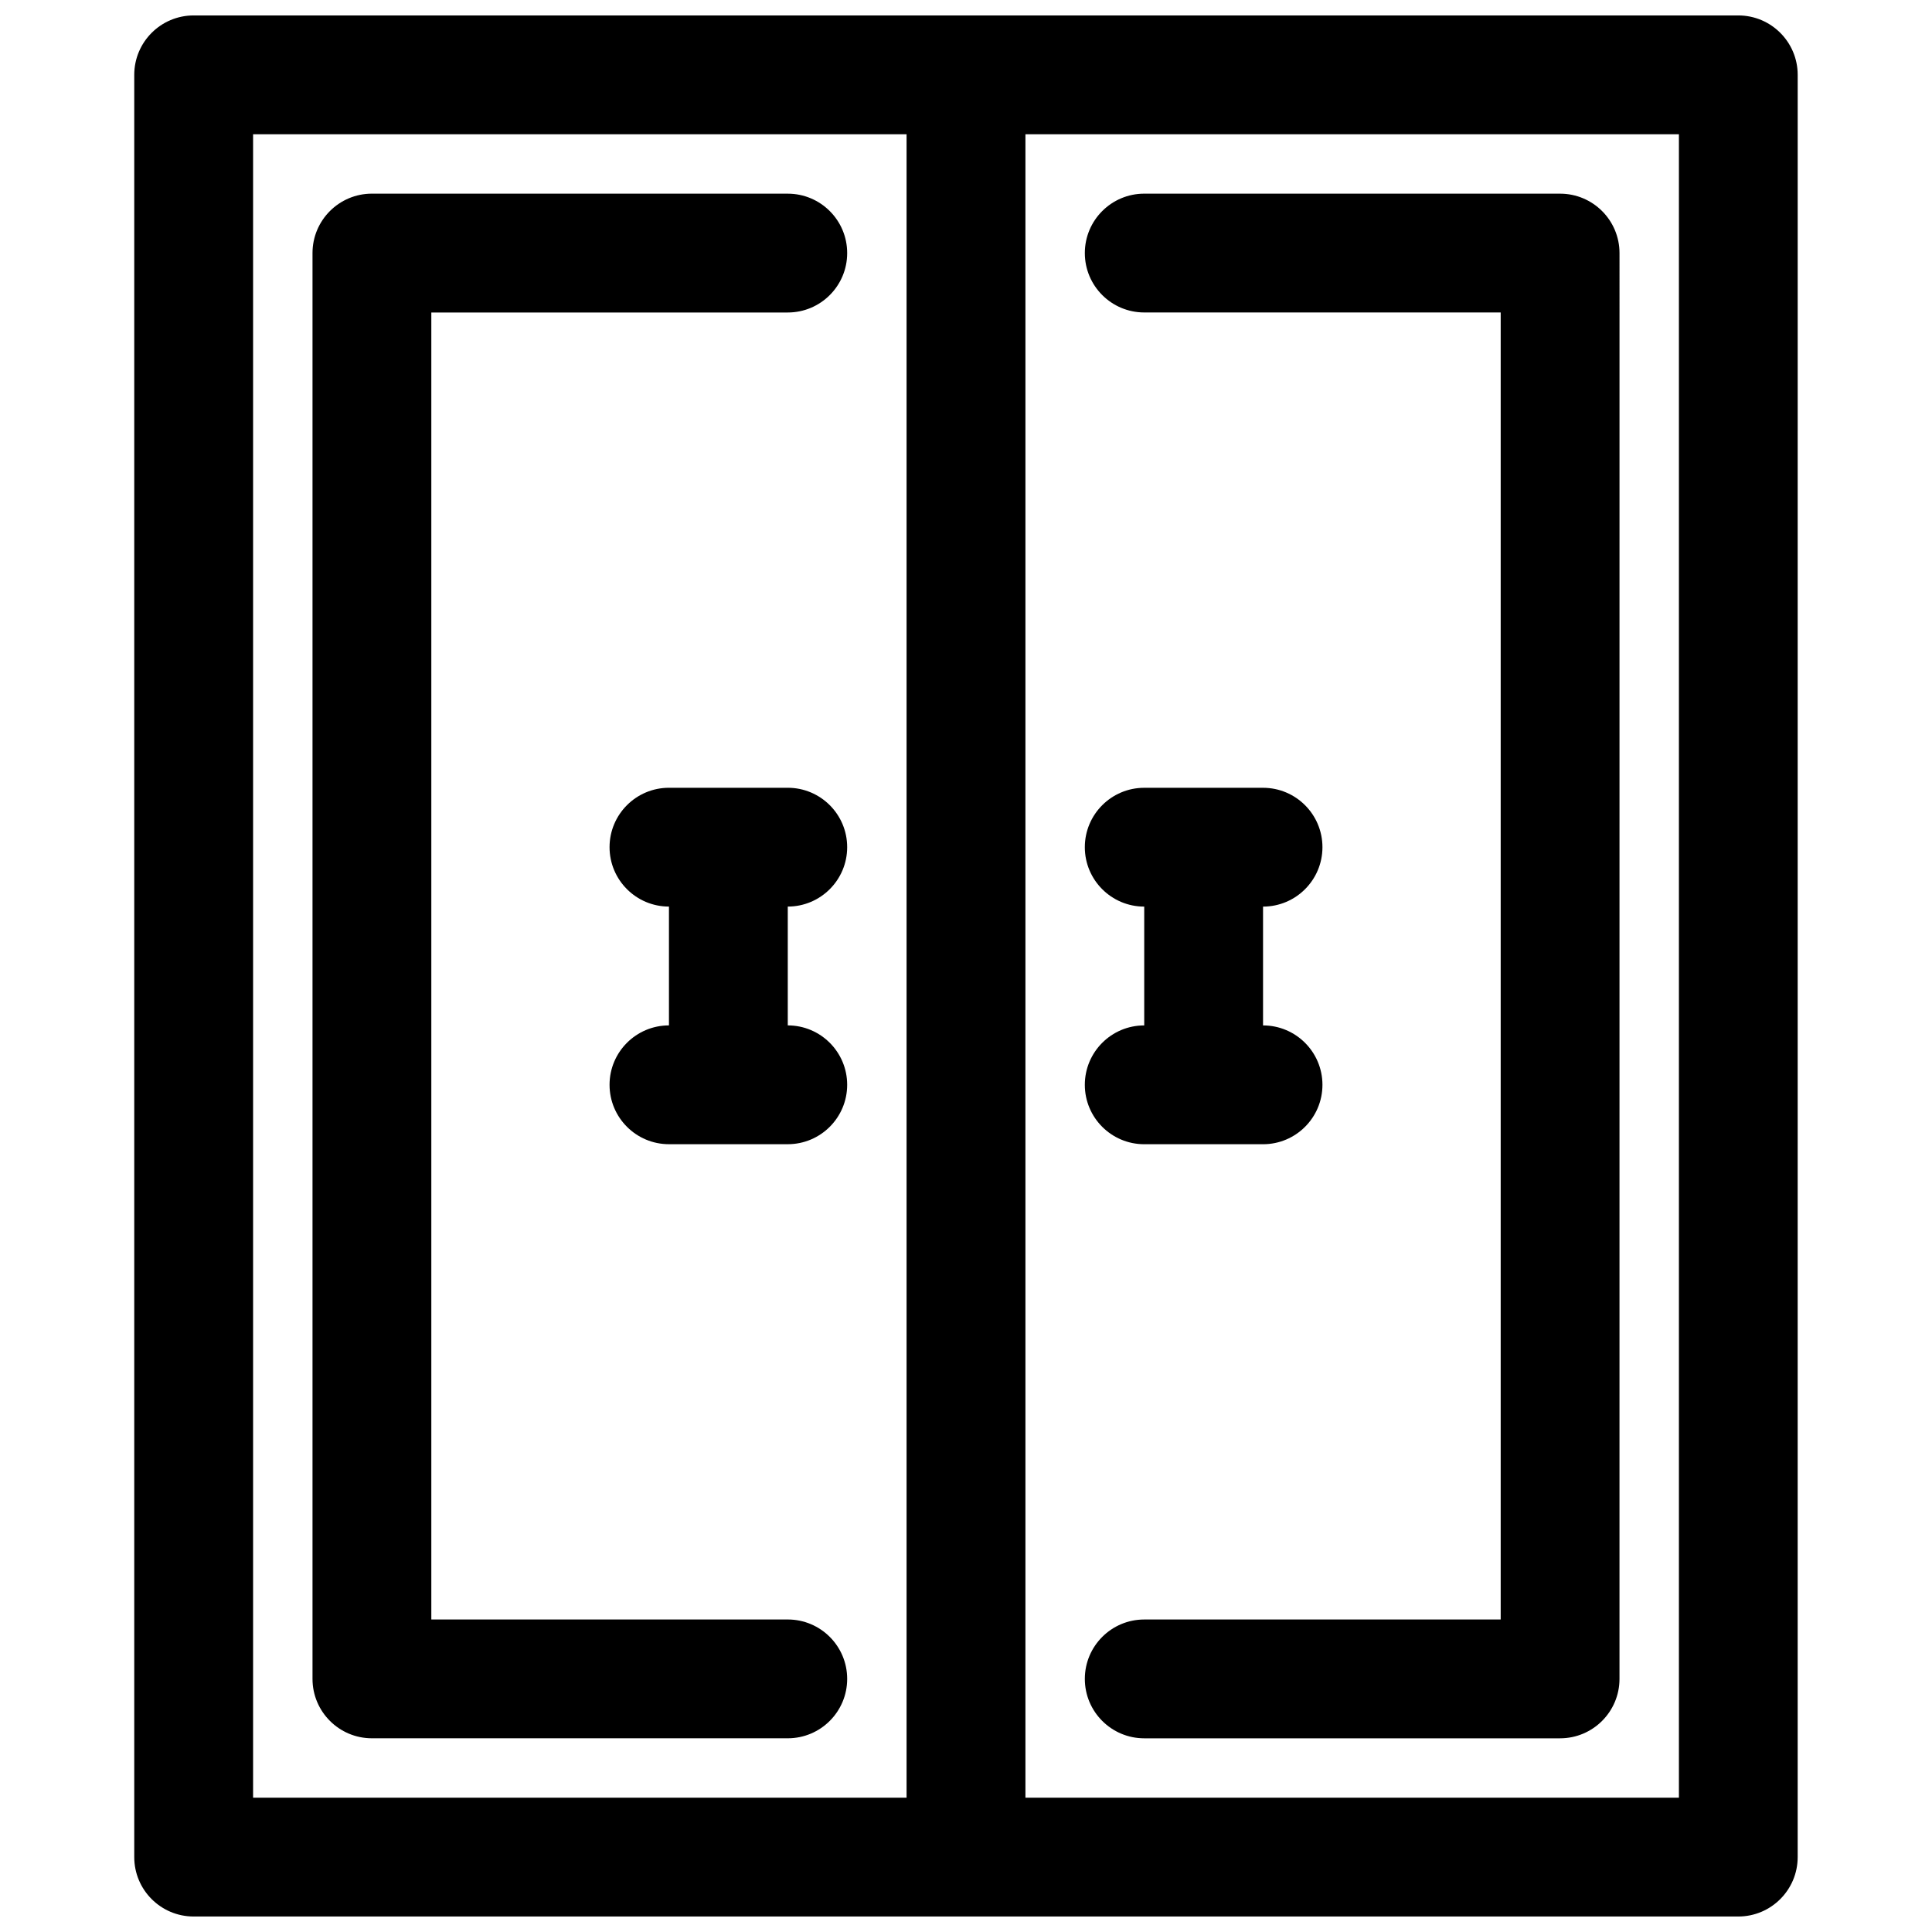 <?xml version="1.0" encoding="UTF-8"?>
<!-- Uploaded to: ICON Repo, www.svgrepo.com, Generator: ICON Repo Mixer Tools -->
<svg width="800px" height="800px" version="1.1" viewBox="144 144 512 512" xmlns="http://www.w3.org/2000/svg">
 <defs>
  <clipPath id="a">
   <path d="m179 148.09h442v503.81h-442z"/>
  </clipPath>
 </defs>
 <g clip-path="url(#a)">
  <path d="m604.67 148.09h-409.35c-8.688 0-15.742 7.055-15.742 15.742v472.32c0 8.691 7.055 15.742 15.742 15.742h409.34c8.691 0 15.742-7.055 15.742-15.742l0.004-472.32c0-8.688-7.051-15.742-15.742-15.742zm-393.6 31.488h173.18v440.83h-173.18zm377.86 440.83h-173.18v-440.83h173.18z"/>
 </g>
 <path d="m447.23 604.67h110.21c8.691 0 15.742-7.055 15.742-15.742l0.004-377.86c0-8.691-7.055-15.742-15.742-15.742l-110.21-0.004c-8.691 0-15.742 7.055-15.742 15.742 0 8.691 7.055 15.742 15.742 15.742h94.465v346.37l-94.465 0.008c-8.691 0-15.742 7.055-15.742 15.742 0 8.691 7.051 15.746 15.742 15.746z"/>
 <path d="m352.77 195.32h-110.21c-8.691 0-15.742 7.055-15.742 15.742v377.86c0 8.691 7.055 15.742 15.742 15.742h110.21c8.691 0 15.742-7.055 15.742-15.742 0-8.691-7.055-15.742-15.742-15.742l-94.465 0.004v-346.37h94.465c8.691 0 15.742-7.055 15.742-15.742 0.004-8.691-7.051-15.746-15.742-15.746z"/>
 <path d="m431.49 431.49c0 8.691 7.055 15.742 15.742 15.742h31.488c8.691 0 15.742-7.055 15.742-15.742 0-8.691-7.055-15.742-15.742-15.742v-31.488c8.691 0 15.742-7.055 15.742-15.742 0-8.691-7.055-15.742-15.742-15.742h-31.488c-8.691 0-15.742 7.055-15.742 15.742 0 8.691 7.055 15.742 15.742 15.742v31.488c-8.691-0.004-15.742 7.051-15.742 15.742z"/>
 <path d="m368.51 368.51c0-8.691-7.055-15.742-15.742-15.742h-31.488c-8.691 0-15.742 7.055-15.742 15.742 0 8.691 7.055 15.742 15.742 15.742v31.488c-8.691 0-15.742 7.055-15.742 15.742 0 8.691 7.055 15.742 15.742 15.742h31.488c8.691 0 15.742-7.055 15.742-15.742 0-8.691-7.055-15.742-15.742-15.742v-31.488c8.688 0 15.742-7.055 15.742-15.742z"/>
</svg>